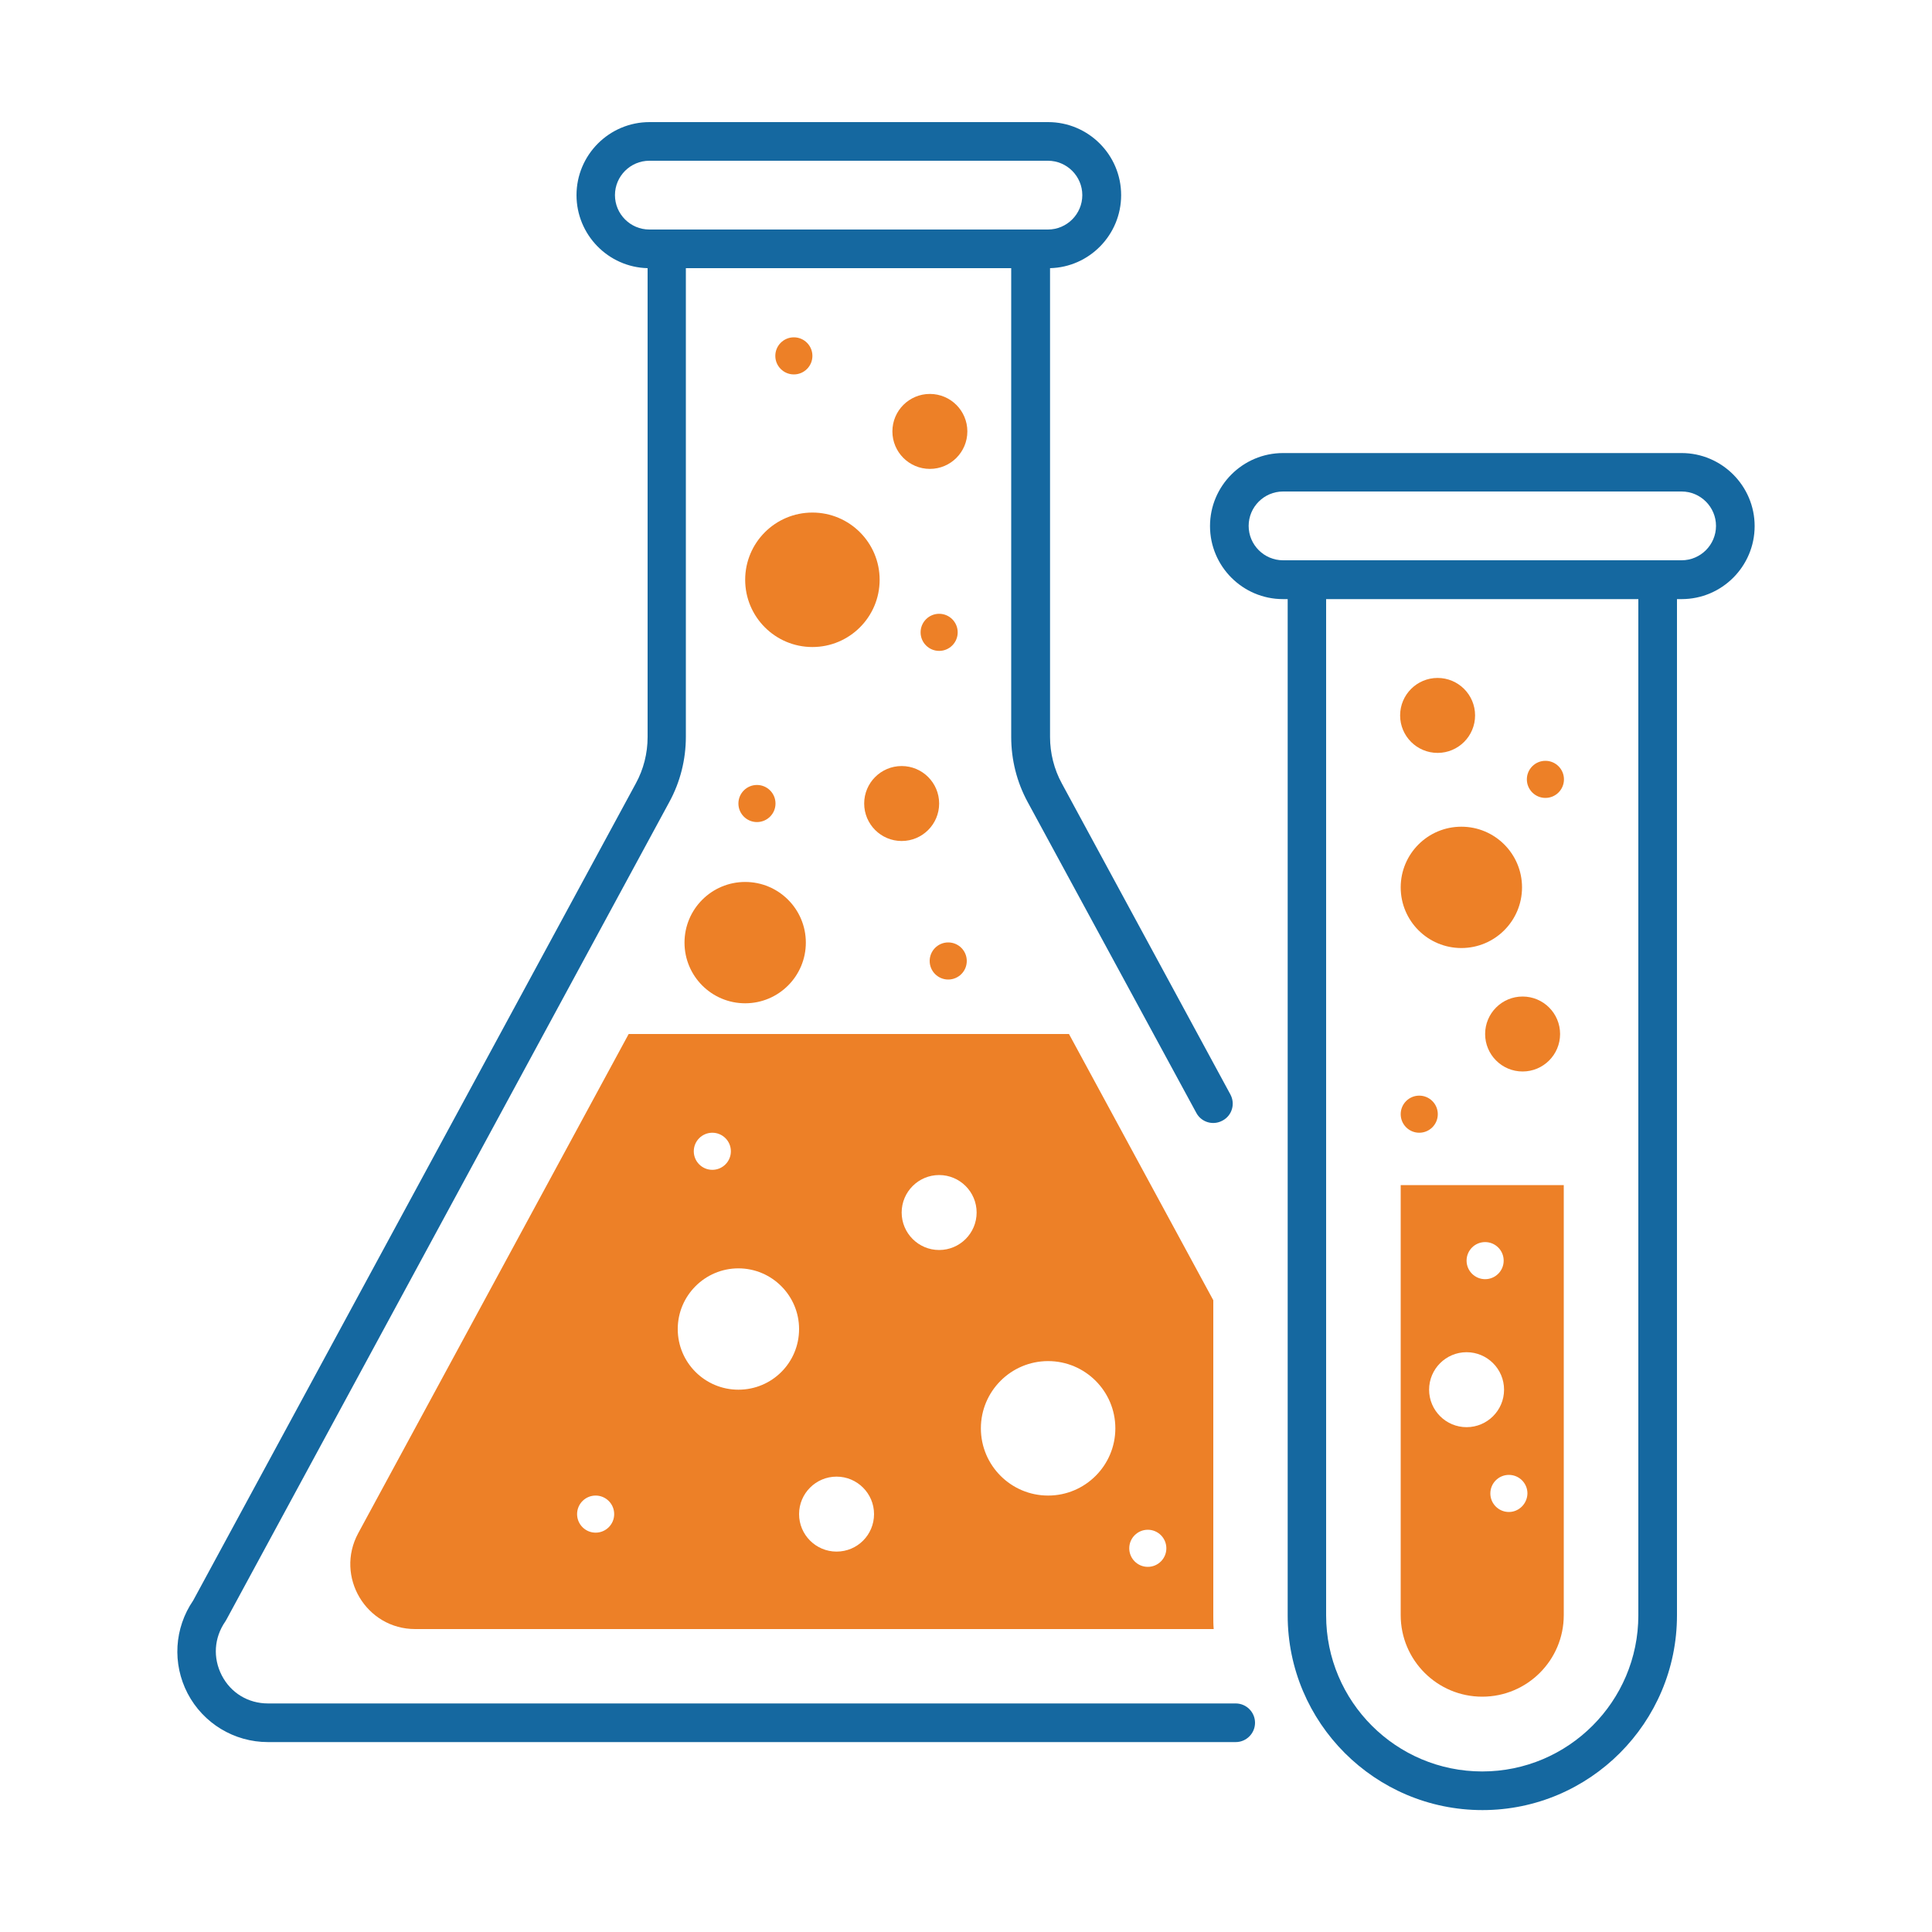 <?xml version="1.0" encoding="UTF-8"?> <!-- Generator: Adobe Illustrator 24.0.2, SVG Export Plug-In . SVG Version: 6.00 Build 0) --> <svg xmlns="http://www.w3.org/2000/svg" xmlns:xlink="http://www.w3.org/1999/xlink" version="1.1" id="Слой_1" x="0px" y="0px" viewBox="0 0 1000 1000" style="enable-background:new 0 0 1000 1000;" xml:space="preserve"> <style type="text/css"> .st0{fill:none;} .st1{fill:#ED8027;} .st2{fill:#FFFFFF;} .st3{fill:#1568A0;} </style> <g> <g> <circle class="st1" cx="385.7" cy="487.9" r="31.4"></circle> </g> <g> <circle class="st1" cx="756.4" cy="459.3" r="31.4"></circle> </g> <g> <circle class="st1" cx="466.7" cy="415.9" r="19.4"></circle> </g> <g> <circle class="st1" cx="788.1" cy="535.2" r="19.4"></circle> </g> <g> <circle class="st1" cx="744.1" cy="370.3" r="19.4"></circle> </g> <g> <circle class="st1" cx="481.3" cy="223.3" r="19.4"></circle> </g> <g> <circle class="st1" cx="410.9" cy="184.2" r="9.6"></circle> </g> <g> <circle class="st1" cx="486.1" cy="327.3" r="9.6"></circle> </g> <g> <circle class="st1" cx="391.8" cy="415.9" r="9.6"></circle> </g> <g> <circle class="st1" cx="799.9" cy="403.4" r="9.6"></circle> </g> <g> <circle class="st1" cx="490.8" cy="497.4" r="9.6"></circle> </g> <g> <circle class="st1" cx="420.5" cy="300.1" r="34.8"></circle> </g> <g> <g> <path class="st1" d="M628,836.1V673l-74.7-137.8H325.4l-140,258.4c-12.1,22.4,4.1,49.6,29.5,49.6h413.3 C628,840.8,628,838.5,628,836.1z M308.3,793.3c-5.3,0-9.6-4.3-9.6-9.6c0-5.3,4.3-9.6,9.6-9.6c5.3,0,9.6,4.3,9.6,9.6 C317.9,789,313.6,793.3,308.3,793.3z M368.7,586.3c5.3,0,9.6,4.3,9.6,9.6c0,5.3-4.3,9.6-9.6,9.6c-5.3,0-9.6-4.3-9.6-9.6 C359.1,590.6,363.4,586.3,368.7,586.3z M382.2,719.3c-17.3,0-31.4-14-31.4-31.4c0-17.3,14.1-31.4,31.4-31.4 c17.3,0,31.4,14.1,31.4,31.4C413.6,705.3,399.6,719.3,382.2,719.3z M433,803.1c-10.7,0-19.4-8.7-19.4-19.4 c0-10.7,8.7-19.4,19.4-19.4c10.7,0,19.4,8.7,19.4,19.4C452.4,794.4,443.8,803.1,433,803.1z M486.1,647 c-10.7,0-19.4-8.7-19.4-19.4c0-10.7,8.7-19.4,19.4-19.4c10.7,0,19.4,8.7,19.4,19.4C505.5,638.3,496.8,647,486.1,647z M542.5,774.1c-19.2,0-34.8-15.6-34.8-34.8c0-19.2,15.6-34.8,34.8-34.8c19.2,0,34.8,15.6,34.8,34.8 C577.3,758.5,561.7,774.1,542.5,774.1z M594.1,811c-5.3,0-9.6-4.3-9.6-9.6c0-5.3,4.3-9.6,9.6-9.6c5.3,0,9.6,4.3,9.6,9.6 C603.7,806.7,599.4,811,594.1,811z"></path> </g> </g> <g> <circle class="st1" cx="734.6" cy="576.7" r="9.6"></circle> </g> <g> <g> <path class="st1" d="M725,613.4v222.6c0,23.3,18.9,42.2,42.2,42.2s42.2-18.9,42.2-42.2V613.4H725z M768.7,642.9 c5.3,0,9.6,4.3,9.6,9.6c0,5.3-4.3,9.6-9.6,9.6c-5.3,0-9.6-4.3-9.6-9.6C759.1,647.2,763.4,642.9,768.7,642.9z M759.1,738.7 c-10.7,0-19.4-8.7-19.4-19.4s8.7-19.4,19.4-19.4s19.4,8.7,19.4,19.4S769.8,738.7,759.1,738.7z M781,782.6c-5.3,0-9.6-4.3-9.6-9.6 c0-5.3,4.3-9.6,9.6-9.6c5.3,0,9.6,4.3,9.6,9.6C790.5,778.3,786.2,782.6,781,782.6z"></path> </g> </g> </g> <g> <path class="st3" d="M138.7,901.7h500.9c5.5,0,10-4.5,10-10s-4.5-10-10-10H138.7c-10.2,0-19.2-5.4-23.9-14.5 c-4.7-9.1-4-19.5,1.8-27.9c0.2-0.3,0.4-0.6,0.6-1l229.3-423.3c5.6-10.3,8.5-21.9,8.5-33.6V138.8h168.4v242.7 c0,11.7,2.9,23.3,8.5,33.6L619.2,576c2.6,4.9,8.7,6.7,13.6,4c4.9-2.6,6.7-8.7,4-13.6l-87.2-160.9c-4-7.3-6.1-15.7-6.1-24V138.8 c20.4-0.5,36.8-17.3,36.8-37.8c0-20.9-17-37.8-37.8-37.8H336.2c-20.9,0-37.8,17-37.8,37.8c0,20.5,16.4,37.3,36.8,37.8v242.7 c0,8.4-2.1,16.7-6.1,24L100,828.4c-9.8,14.3-10.9,32.7-2.9,48.1C105.2,892,121.2,901.7,138.7,901.7z M318.3,101 c0-9.8,8-17.8,17.8-17.8h206.3c9.8,0,17.8,8,17.8,17.8c0,9.8-8,17.8-17.8,17.8h-9H345.1h-9C326.3,118.8,318.3,110.8,318.3,101z"></path> <path class="st3" d="M664.1,310.1h2.4v526c0,55.6,45.2,100.8,100.8,100.8S868,891.6,868,836.1v-526h2.4c20.9,0,37.8-17,37.8-37.8 s-17-37.8-37.8-37.8H664.1c-20.9,0-37.8,17-37.8,37.8S643.2,310.1,664.1,310.1z M848,836.1c0,44.5-36.2,80.8-80.8,80.8 s-80.8-36.2-80.8-80.8v-526H848V836.1z M664.1,254.4h206.3c9.8,0,17.8,8,17.8,17.8s-8,17.8-17.8,17.8H858H676.5h-12.4 c-9.8,0-17.8-8-17.8-17.8S654.3,254.4,664.1,254.4z"></path> </g> </svg> 